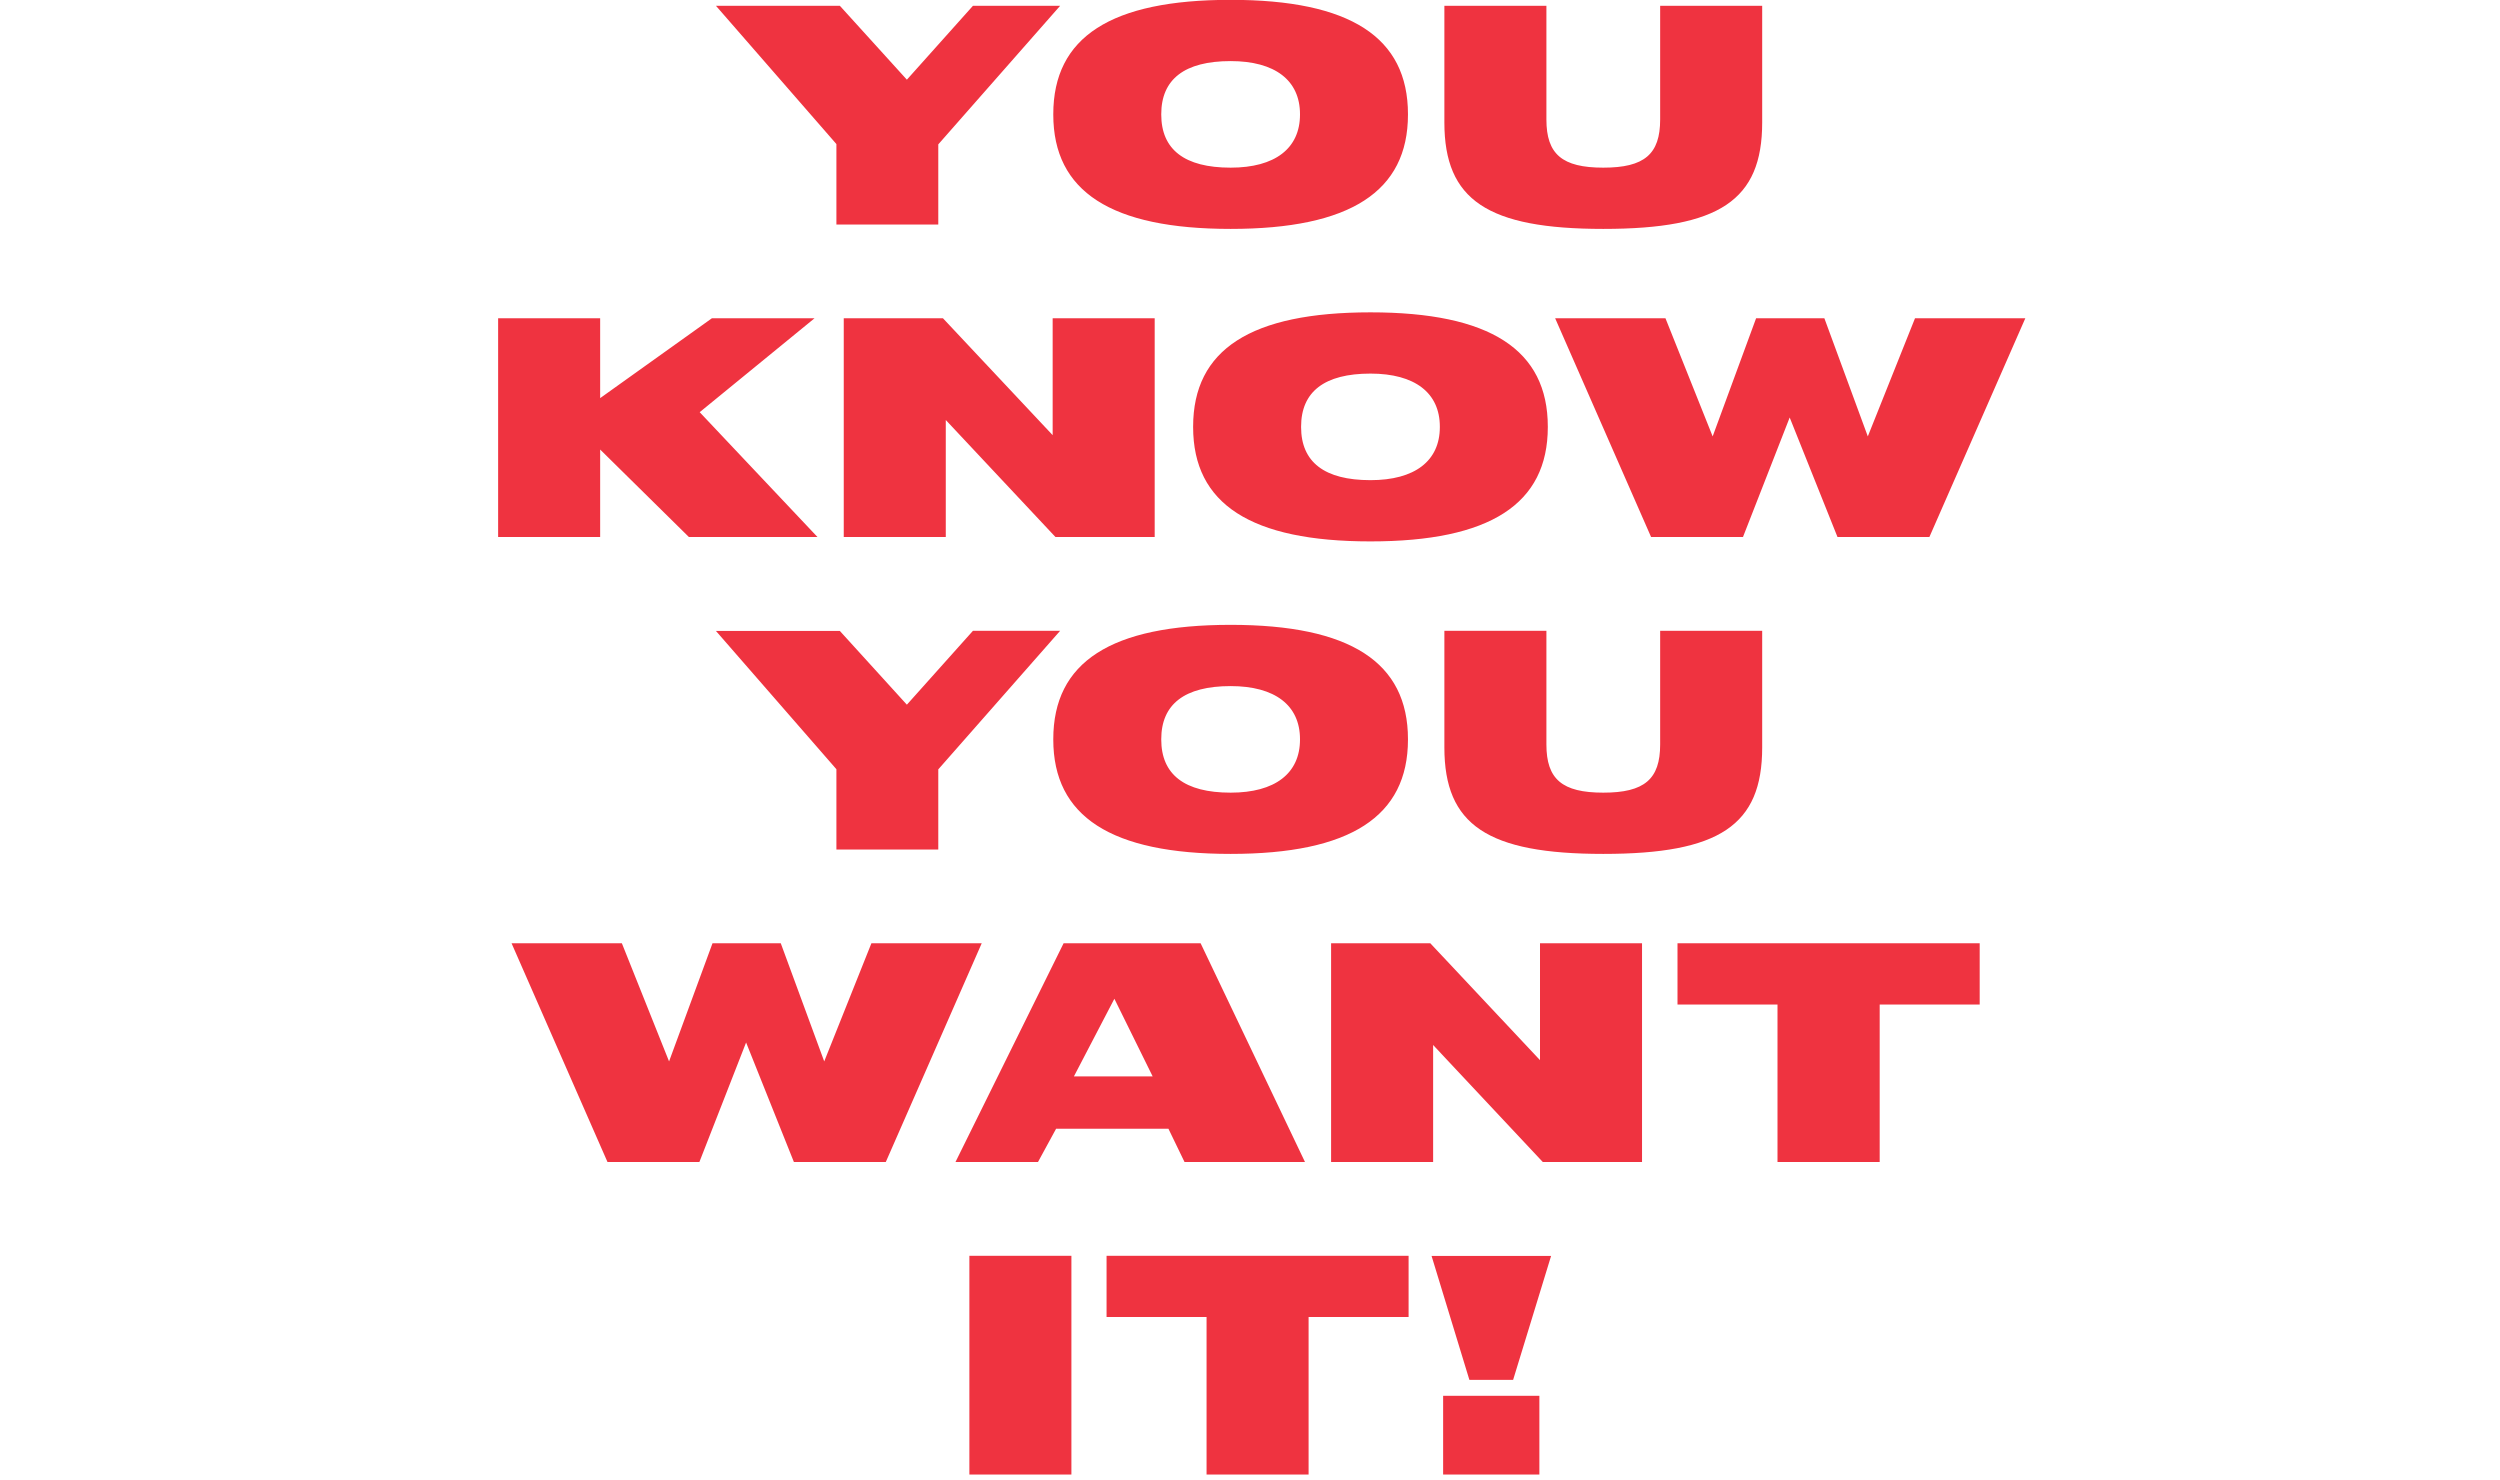 <?xml version="1.0" encoding="utf-8"?>
<!-- Generator: Adobe Illustrator 26.4.1, SVG Export Plug-In . SVG Version: 6.00 Build 0)  -->
<svg version="1.1"
	 id="svg1" xmlns:svg="http://www.w3.org/2000/svg" xmlns:sodipodi="http://sodipodi.sourceforge.net/DTD/sodipodi-0.dtd" xmlns:inkscape="http://www.inkscape.org/namespaces/inkscape" inkscape:version="1.3.2 (091e20e, 2023-11-25)" sodipodi:docname="FCB_Slogans_9.svg"
	 xmlns="http://www.w3.org/2000/svg" xmlns:xlink="http://www.w3.org/1999/xlink" x="0px" y="0px" viewBox="0 0 1600 947.5"
	 style="enable-background:new 0 0 1600 947.5;" xml:space="preserve">
<style type="text/css">
	.st0{fill:#EF3340;}
</style>
<sodipodi:namedview  bordercolor="#111111" borderopacity="1" id="namedview1" inkscape:current-layer="g1" inkscape:cx="800" inkscape:cy="600.20471" inkscape:deskcolor="#d1d1d1" inkscape:pagecheckerboard="1" inkscape:pageopacity="0" inkscape:showpageshadow="0" inkscape:window-height="1212" inkscape:window-maximized="0" inkscape:window-width="1504" inkscape:window-x="0" inkscape:window-y="25" inkscape:zoom="0.610625" pagecolor="#ffffff">
	<inkscape:page  bleed="0" height="1200" id="page1" inkscape:label="1" margin="0" width="1600" x="0" y="0"></inkscape:page>
</sodipodi:namedview>
<g id="g1" inkscape:groupmode="layer" inkscape:label="1">
	<path id="path2" class="st0" d="M535.2,143.7h65.3V92.4l78-88.7h-55.8L580.4,51L537.5,3.7h-79.3l77.1,88.5V143.7z M787.6,146.5
		c76.5,0,113.5-23.9,113.5-73.2v-0.2c0-49.3-37-73.2-113.5-73.2c-76.5,0-113.5,23.7-113.5,73.2v0.2
		C674.1,122.6,711.1,146.5,787.6,146.5L787.6,146.5z M787.6,107.3c-29.5,0-44.4-11.6-44.4-34v-0.2c0-22.4,14.9-34,44.4-34
		c28.4,0,44.4,12.3,44.4,34v0.2C832,95,816,107.3,787.6,107.3L787.6,107.3z M924.4,78.4c0,49.6,27.6,68.1,101.7,68.1
		c74.3,0,101.7-18.3,101.7-68.1V3.7h-65.3v72.8c0,22.2-10.1,30.8-36.4,30.8c-26.3,0-36.4-8.6-36.4-30.8V3.7h-65.3V78.4z
		 M318.8,343.7h65.3v-56l56.8,56h82.3l-75.4-79.9l73.5-60.1h-65.7l-71.5,51.1v-51.1h-65.3V343.7z M540,343.7h65.3v-74.9l70.2,74.9
		H739v-140h-65.3v74.8l-70.2-74.8H540V343.7z M877.1,346.5c76.5,0,113.5-23.9,113.5-73.2v-0.2c0-49.3-37-73.2-113.5-73.2
		c-76.5,0-113.5,23.7-113.5,73.2v0.2C763.6,322.6,800.6,346.5,877.1,346.5z M877.1,307.3c-29.5,0-44.4-11.6-44.4-34v-0.2
		c0-22.4,14.9-34,44.4-34c28.4,0,44.4,12.3,44.4,34v0.2C921.5,295,905.5,307.3,877.1,307.3z M1056.7,343.7h58.8l29.9-76.5l30.6,76.5
		h58.8l61.4-140h-70.6l-30.2,75.6l-27.8-75.6h-43.7l-27.8,75.6l-30.2-75.6h-70.6L1056.7,343.7z M535.2,543.7h65.3v-51.3l78-88.7
		h-55.8L580.4,451l-42.9-47.2h-79.3l77.1,88.5V543.7z M787.6,546.5c76.5,0,113.5-23.9,113.5-73.2v-0.2c0-49.3-37-73.2-113.5-73.2
		c-76.5,0-113.5,23.7-113.5,73.2v0.2C674.1,522.6,711.1,546.5,787.6,546.5L787.6,546.5z M787.6,507.3c-29.5,0-44.4-11.6-44.4-34
		v-0.2c0-22.4,14.9-34,44.4-34c28.4,0,44.4,12.3,44.4,34v0.2C832,495,816,507.3,787.6,507.3L787.6,507.3z M924.4,478.4
		c0,49.6,27.6,68.1,101.7,68.1c74.3,0,101.7-18.3,101.7-68.1v-74.7h-65.3v72.8c0,22.2-10.1,30.8-36.4,30.8
		c-26.3,0-36.4-8.6-36.4-30.8v-72.8h-65.3V478.4z M388.8,743.7h58.8l29.9-76.5l30.6,76.5h58.8l61.4-140h-70.6l-30.2,75.6l-27.8-75.6
		H456l-27.8,75.6l-30.2-75.6h-70.6L388.8,743.7z M611.5,743.7h52.8l11.6-21.3h71.9l10.3,21.3h77.1l-66.8-140h-87.7L611.5,743.7z
		 M713.2,639.2l24.5,49.7h-50.4L713.2,639.2z M851.9,743.7h65.3v-74.9l70.2,74.9h63.5v-140h-65.3v74.8l-70.2-74.8h-63.5L851.9,743.7
		z M1137.7,743.7h65.3V642.9h64v-39.2h-193.4v39.2h64V743.7z M620.4,943.7h65.3v-140h-65.3V943.7z M772.2,943.7h65.3V842.9h64v-39.2
		H708.2v39.2h64V943.7z M940.4,883.1h28l24.3-79.3h-76.5L940.4,883.1z M985.2,943.7v-50.4h-61.6v50.4H985.2z"/>
</g>
</svg>
